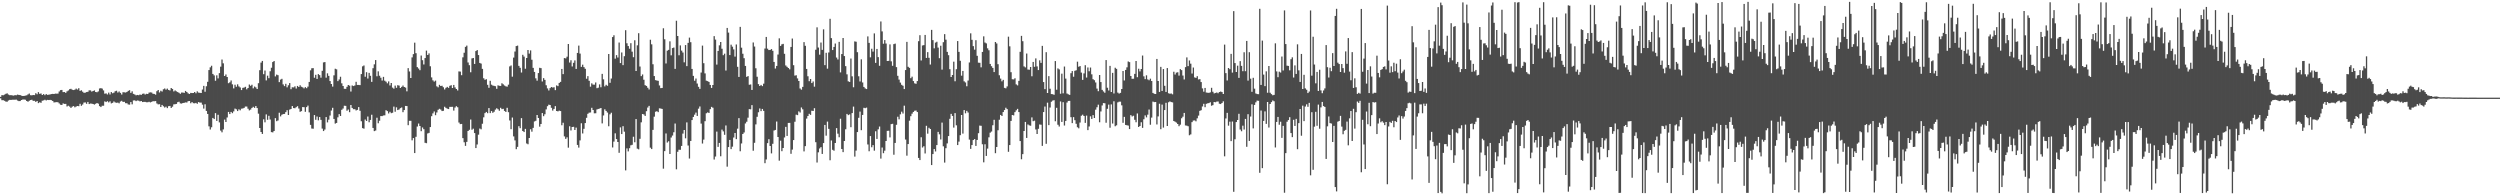 <svg xmlns="http://www.w3.org/2000/svg" width="1920" height="150"><path d="M0 74.416h1v1.125H0zM1 73.071h1v3.884H1zM2 73.169h1v3.759H2zM3 72.674h1v4.762H3zM4 72.022h1v6.017H4zM5 71.702h1v6.451H5zM6 72.628h1v4.557H6zM7 73.101h1v3.621H7zM8 73.064h1v3.672H8zM9 73.242h1v3.354H9zM10 73.416h1v3.185H10zM11 73.087h1v3.512H11zM12 73.163h1v3.354H12zM13 72.662h1v4.533H13zM14 72.923h1v4.758H14zM15 73.006h1v4.633H15zM16 73.477h1v3.305H16zM17 73.737h1v2.705H17zM18 73.686h1v2.725H18zM19 73.398h1v3.173H19zM20 73.235h1v4.323H20zM21 72.497h1v5.633H21zM22 71.860h1v5.529H22zM23 73.120h1v3.737H23zM24 73.234h1v3.339H24zM25 72.982h1v4.481H25zM26 73.086h1v4.353H26zM27 71.552h1v6.727H27zM28 72.419h1v5.173H28zM29 70.745h1v8.459H29zM30 72.029h1v6.526H30zM31 71.769h1v7.163H31zM32 72.974h1v4.364H32zM33 72.224h1v4.873H33zM34 73.132h1v3.487H34zM35 72.238h1v4.916H35zM36 72.867h1v3.809H36zM37 72.714h1v4.118H37zM38 72.505h1v4.183H38zM39 72.254h1v4.683H39zM40 72.110h1v5.467H40zM41 72.182h1v6.495H41zM42 71.895h1v6.648H42zM43 71.948h1v6.471H43zM44 71.869h1v6.651H44zM45 70.240h1v9.233H45zM46 69.240h1v11.172H46zM47 69.072h1v11.568H47zM48 70.749h1v8.664H48zM49 70.647h1v9.153H49zM50 71.319h1v8.441H50zM51 70.143h1v11.627H51zM52 69.467h1v11.726H52zM53 68.508h1v13.374H53zM54 68.221h1v14.663H54zM55 68.937h1v13.001H55zM56 69.147h1v12.313H56zM57 68.882h1v13.538H57zM58 68.059h1v13.752H58zM59 68.736h1v12.695H59zM60 67.729h1v13.839H60zM61 69.782h1v9.945H61zM62 69.324h1v11.944H62zM63 70.389h1v9.891H63zM64 71.259h1v7.561H64zM65 71.153h1v7.504H65zM66 70.692h1v9.032H66zM67 70.514h1v7.769H67zM68 69.376h1v10.544H68zM69 69.404h1v10.098H69zM70 70.343h1v9.288H70zM71 69.868h1v9.980H71zM72 69.438h1v10.883H72zM73 70.640h1v9.069H73zM74 70.874h1v8.239H74zM75 70.211h1v9.382H75zM76 67.924h1v13.579H76zM77 67.667h1v14.550H77zM78 68.046h1v13.151H78zM79 69.428h1v11.755H79zM80 71.951h1v5.919H80zM81 71.718h1v6.650H81zM82 72.566h1v5.140H82zM83 71.123h1v7.512H83zM84 72.545h1v5.291H84zM85 70.707h1v8.726H85zM86 71.634h1v7.372H86zM87 71.180h1v6.735H87zM88 70.024h1v8.647H88zM89 69.693h1v9.268H89zM90 71.074h1v7.716H90zM91 70.269h1v9.113H91zM92 71.297h1v6.697H92zM93 72.600h1v4.821H93zM94 70.785h1v7.494H94zM95 70.936h1v7.241H95zM96 71.076h1v8.167H96zM97 70.626h1v8.674H97zM98 69.787h1v10.436H98zM99 69.280h1v11.120H99zM100 71.336h1v7.064H100zM101 70.162h1v9.954H101zM102 72.075h1v5.105H102zM103 72.541h1v4.523H103zM104 73.213h1v4.440H104zM105 72.924h1v4.215H105zM106 73.088h1v4.201H106zM107 72.605h1v5.282H107zM108 72.856h1v4.719H108zM109 72.062h1v6.324H109zM110 71.807h1v6.424H110zM111 72.598h1v5.623H111zM112 72.017h1v6.505H112zM113 72.191h1v6.368H113zM114 71.141h1v7.057H114zM115 70.919h1v7.729H115zM116 71.092h1v7.155H116zM117 71.985h1v5.758H117zM118 72.148h1v5.627H118zM119 72.689h1v4.921H119zM120 70.062h1v9.404H120zM121 69.136h1v11.021H121zM122 70.988h1v9.038H122zM123 69.679h1v12.491H123zM124 70.312h1v10.256H124zM125 68.538h1v13.067H125zM126 67.934h1v14.642H126zM127 68.869h1v13.033H127zM128 68.068h1v14.960H128zM129 69.078h1v12.505H129zM130 69.489h1v11.881H130zM131 67.559h1v15.332H131zM132 68.287h1v13.617H132zM133 70.177h1v10.020H133zM134 69.403h1v10.613H134zM135 70.136h1v9.690H135zM136 70.714h1v7.796H136zM137 71.246h1v6.905H137zM138 72.032h1v7.391H138zM139 71.084h1v8.476H139zM140 71.066h1v8.038H140zM141 71.331h1v7.638H141zM142 69.849h1v8.794H142zM143 70.660h1v8.061H143zM144 71.678h1v6.067H144zM145 72.193h1v5.374H145zM146 71.341h1v7.946H146zM147 71.472h1v6.935H147zM148 71.436h1v7.800H148zM149 70.662h1v8.679H149zM150 71.634h1v7.388H150zM151 70.156h1v9.573H151zM152 71.104h1v7.284H152zM153 71.276h1v7.523H153zM154 71.419h1v7.384H154zM155 68.740h1v11.632H155zM156 65.962h1v17.455H156zM157 70.448h1v9.636H157zM158 66.231h1v18.991H158zM159 62.836h1v24.669H159zM160 53.827h1v43.207H160zM161 51.714h1v47.767H161zM162 50.463h1v47.255H162zM163 56.780h1v33.787H163zM164 57.885h1v33.580H164zM165 62.026h1v24.851H165zM166 57.861h1v35.007H166zM167 60.190h1v27.952H167zM168 56.153h1v37.851H168zM169 51.225h1v49.071H169zM170 45.739h1v55.887H170zM171 48.622h1v50.741H171zM172 58.358h1v33.488H172zM173 57.174h1v36.517H173zM174 59.142h1v31.052H174zM175 63.915h1v22.072H175zM176 63.244h1v24.382H176zM177 61.778h1v24.201H177zM178 64.752h1v22.168H178zM179 67.883h1v17.649H179zM180 65.058h1v18.341H180zM181 66.591h1v17.388H181zM182 64.752h1v20.565H182zM183 66.344h1v17.600H183zM184 67.172h1v17.548H184zM185 69.170h1v14.271H185zM186 67.506h1v15.790H186zM187 67.234h1v15.589H187zM188 66.654h1v15.172H188zM189 68.608h1v13.209H189zM190 67.568h1v15.954H190zM191 64.927h1v19.850H191zM192 65.908h1v18.266H192zM193 65.075h1v17.794H193zM194 67.841h1v14.185H194zM195 66.465h1v16.400H195zM196 67.111h1v14.362H196zM197 68.356h1v14.622H197zM198 63.892h1v23.413H198zM199 53.908h1v44.400H199zM200 48.085h1v53.309H200zM201 46.805h1v56.065H201zM202 56.974h1v34.695H202zM203 54.172h1v39.780H203zM204 61.759h1v26.076H204zM205 58.089h1v33.932H205zM206 60.033h1v28.893H206zM207 54.737h1v37.055H207zM208 52.043h1v49.416H208zM209 47.675h1v54.027H209zM210 46.843h1v53.789H210zM211 58.679h1v32.063H211zM212 57.306h1v35.797H212zM213 57.732h1v34.780H213zM214 63.097h1v23.464H214zM215 61.134h1v28.240H215zM216 60.503h1v27.617H216zM217 64.824h1v22.759H217zM218 66.158h1v21.340H218zM219 64.379h1v21.732H219zM220 67.063h1v17.549H220zM221 65.472h1v22.839H221zM222 63.812h1v20.365H222zM223 68.517h1v15.214H223zM224 67.016h1v14.425H224zM225 67.116h1v15.897H225zM226 66.326h1v16.810H226zM227 68.006h1v14.339H227zM228 66.020h1v15.532H228zM229 66.811h1v16.541H229zM230 65.490h1v20.369H230zM231 66.605h1v18.738H231zM232 67.073h1v15.172H232zM233 67.871h1v14.450H233zM234 66.936h1v18.941H234zM235 67.728h1v14.532H235zM236 66.512h1v14.594H236zM237 62.946h1v23.365H237zM238 54.003h1v41.881H238zM239 52.435h1v46.265H239zM240 52.349h1v46.527H240zM241 59.675h1v28.710H241zM242 57.470h1v34.528H242zM243 60.617h1v28.893H243zM244 56.924h1v35.515H244zM245 57.693h1v32.221H245zM246 59.642h1v32.402H246zM247 54.386h1v44.375H247zM248 47.922h1v52.730H248zM249 47.643h1v51.840H249zM250 59.637h1v30.246H250zM251 56.318h1v37.687H251zM252 58.271h1v33.645H252zM253 62.248h1v26.462H253zM254 64.490h1v20.391H254zM255 66.515h1v16.269H255zM256 57.880h1v33.438H256zM257 52.767h1v42.152H257zM258 53.226h1v41.181H258zM259 62.296h1v27.807H259zM260 61.045h1v26.629H260zM261 58.946h1v30.161H261zM262 63.974h1v20.375H262zM263 66.031h1v17.301H263zM264 68.179h1v13.029H264zM265 68.266h1v13.057H265zM266 66.653h1v18.386H266zM267 65.291h1v18.854H267zM268 65.805h1v20.379H268zM269 70.320h1v10.327H269zM270 65.641h1v17.231H270zM271 66.078h1v17.783H271zM272 65.616h1v18.244H272zM273 62.832h1v21.980H273zM274 65.238h1v19.133H274zM275 65.237h1v17.015H275zM276 65.357h1v19.713H276zM277 56.870h1v36.276H277zM278 50.930h1v47.456H278zM279 50.268h1v48.525H279zM280 58.956h1v32.868H280zM281 55.450h1v37.473H281zM282 60.295h1v29.204H282zM283 55.960h1v37.958H283zM284 58.232h1v33.854H284zM285 62.886h1v25.212H285zM286 52.358h1v45.896H286zM287 49.412h1v51.297H287zM288 46.141h1v54.104H288zM289 58.576h1v31.863H289zM290 54.770h1v39.882H290zM291 58.185h1v34.560H291zM292 59.706h1v29.444H292zM293 61.824h1v27.384H293zM294 59.042h1v29.632H294zM295 61.971h1v26.592H295zM296 62.707h1v21.904H296zM297 64.006h1v21.364H297zM298 62.527h1v24.628H298zM299 65.653h1v20.195H299zM300 63.732h1v23.230H300zM301 67.267h1v19.297H301zM302 68.110h1v13.743H302zM303 65.739h1v20.072H303zM304 67.449h1v14.963H304zM305 65.409h1v19.127H305zM306 65.757h1v18.320H306zM307 67.570h1v15.502H307zM308 66.738h1v15.788H308zM309 65.707h1v20.448H309zM310 66.813h1v17.710H310zM311 67.263h1v14.096H311zM312 70.163h1v11.274H312zM313 52.330h1v43.803H313zM314 54.901h1v37.881H314zM315 59.924h1v32.844H315zM316 44.089h1v63.665H316zM317 41.596h1v64.426H317zM318 32.782h1v84.785H318zM319 40.858h1v64.186H319zM320 51.576h1v45.624H320zM321 52.610h1v42.281H321zM322 53.903h1v42.880H322zM323 42.627h1v58.119H323zM324 46.246h1v51.670H324zM325 49.531h1v49.678H325zM326 44.598h1v65.070H326zM327 38.837h1v71.125H327zM328 42.263h1v60.237H328zM329 41.016h1v61.023H329zM330 50.898h1v46.697H330zM331 59.467h1v29.786H331zM332 61.690h1v25.402H332zM333 62.652h1v22.951H333zM334 61.927h1v26.535H334zM335 66.326h1v20.027H335zM336 67.046h1v17.280H336zM337 65.136h1v18.410H337zM338 66.026h1v18.092H338zM339 65.834h1v19.472H339zM340 67.031h1v18.044H340zM341 68.688h1v13.292H341zM342 67.456h1v15.411H342zM343 66.728h1v16.730H343zM344 67.459h1v16.289H344zM345 65.895h1v16.201H345zM346 65.418h1v16.658H346zM347 67.587h1v14.423H347zM348 65.224h1v19.726H348zM349 67.119h1v15.477H349zM350 68.348h1v13.233H350zM351 69.472h1v12.890H351zM352 54.827h1v39.298H352zM353 54.998h1v40.332H353zM354 57.771h1v37.421H354zM355 44.047h1v62.033H355zM356 40.480h1v68.768H356zM357 36.010h1v75.993H357zM358 35.010h1v73.945H358zM359 47.950h1v52.670H359zM360 50.058h1v49.636H360zM361 55.508h1v36.285H361zM362 44.848h1v54.769H362zM363 44.535h1v54.285H363zM364 49.119h1v53.062H364zM365 39.203h1v74.524H365zM366 38.456h1v72.490H366zM367 42.271h1v61.144H367zM368 48.339h1v50.397H368zM369 48.854h1v50.449H369zM370 52.876h1v42.147H370zM371 60.105h1v30.012H371zM372 61.279h1v25.588H372zM373 60.816h1v25.143H373zM374 65.121h1v21.830H374zM375 67.408h1v15.610H375zM376 62.037h1v24.846H376zM377 65.033h1v20.271H377zM378 65.704h1v20.927H378zM379 65.930h1v19.896H379zM380 66.195h1v18.002H380zM381 68.196h1v14.928H381zM382 65.530h1v18.409H382zM383 65.889h1v19.159H383zM384 65.979h1v16.826H384zM385 63.954h1v19.864H385zM386 64.749h1v18.785H386zM387 65.712h1v19.510H387zM388 66.285h1v19.691H388zM389 66.539h1v16.269H389zM390 65.022h1v21.162H390zM391 51.013h1v41.528H391zM392 50.289h1v48.915H392zM393 58.882h1v31.380H393zM394 44.258h1v60.509H394zM395 39.576h1v68.249H395zM396 35.397h1v79.168H396zM397 35.015h1v77.760H397zM398 50.582h1v46.359H398zM399 52.096h1v46.339H399zM400 55.719h1v35.001H400zM401 42.065h1v58.543H401zM402 43.494h1v57.958H402zM403 52.775h1v46.196H403zM404 44.559h1v65.611H404zM405 38.413h1v72.367H405zM406 41.171h1v64.799H406zM407 38.727h1v60.530H407zM408 45.853h1v55.261H408zM409 52.108h1v46.106H409zM410 55.250h1v38.029H410zM411 60.141h1v32.619H411zM412 61.937h1v26.406H412zM413 56.108h1v34.497H413zM414 52.071h1v45.233H414zM415 52.344h1v42.906H415zM416 62.543h1v24.277H416zM417 59.981h1v29.251H417zM418 61.333h1v26.426H418zM419 65.486h1v18.552H419zM420 67.886h1v13.686H420zM421 69.500h1v10.893H421zM422 67.701h1v12.932H422zM423 66.813h1v15.959H423zM424 67.199h1v17.727H424zM425 67.034h1v16.606H425zM426 69.217h1v12.287H426zM427 65.610h1v19.614H427zM428 66.158h1v19.399H428zM429 63.708h1v21.273H429zM430 62.894h1v22.414H430zM431 52.958h1v43.263H431zM432 56.922h1v37.348H432zM433 44.606h1v60.147H433zM434 44.840h1v61.800H434zM435 43.523h1v61.925H435zM436 33.782h1v79.651H436zM437 48.005h1v48.951H437zM438 46.292h1v53.922H438zM439 51.058h1v46.503H439zM440 48.250h1v49.156H440zM441 46.408h1v53.455H441zM442 52.943h1v45.063H442zM443 40.657h1v70.635H443zM444 35.012h1v78.349H444zM445 41.179h1v66.656H445zM446 51.367h1v43.280H446zM447 49.675h1v52.827H447zM448 51.564h1v47.373H448zM449 52.840h1v41.686H449zM450 60.488h1v29.975H450zM451 58.468h1v28.906H451zM452 62.066h1v24.476H452zM453 66.564h1v19.784H453zM454 63.999h1v18.802H454zM455 64.970h1v19.488H455zM456 65.043h1v21.982H456zM457 63.337h1v23.666H457zM458 67.721h1v16.323H458zM459 67.306h1v16.375H459zM460 64.826h1v18.571H460zM461 67.033h1v15.903H461zM462 56.743h1v38.010H462zM463 60.940h1v27.751H463zM464 66.336h1v17.645H464zM465 65.135h1v20.040H465zM466 65.893h1v20.551H466zM467 41.461h1v55.514H467zM468 63.570h1v24.234H468zM469 60.312h1v26.270H469zM470 28.465h1v84.798H470zM471 27.090h1v81.656H471zM472 45.032h1v57.390H472zM473 42.338h1v64.463H473zM474 44.195h1v64.876H474zM475 32.644h1v84.728H475zM476 48.454h1v49.402H476zM477 40.315h1v62.656H477zM478 50.030h1v46.898H478zM479 43.137h1v57.985H479zM480 23.170h1v107.684H480zM481 33.234h1v80.715H481zM482 35.369h1v80.902H482zM483 37.418h1v76.388H483zM484 33.157h1v78.471H484zM485 39.656h1v71.571H485zM486 43.922h1v61.069H486zM487 30.913h1v78.371H487zM488 54.540h1v36.891H488zM489 34.820h1v79.375H489zM490 25.479h1v89.218H490zM491 51.100h1v55.484H491zM492 58.445h1v35.514H492zM493 57.184h1v30.358H493zM494 61.231h1v26.700H494zM495 65.410h1v23.610H495zM496 66.004h1v19.389H496zM497 67.379h1v15.231H497zM498 68.691h1v12.636H498zM499 30.520h1v82.891H499zM500 34.041h1v80.464H500zM501 49.369h1v50.369H501zM502 58.394h1v31.196H502zM503 61.534h1v24.303H503zM504 61.871h1v23.543H504zM505 62.034h1v24.100H505zM506 65.660h1v17.562H506zM507 67.711h1v15.637H507zM508 67.544h1v16.119H508zM509 21.732h1v107.820H509zM510 30.132h1v85.950H510zM511 48.747h1v53.772H511zM512 38.910h1v70.570H512zM513 38.286h1v70.218H513zM514 31.756h1v86.539H514zM515 42.508h1v63.100H515zM516 36.924h1v67.186H516zM517 36.515h1v65.059H517zM518 52.897h1v41.983H518zM519 15.902h1v114.142H519zM520 27.646h1v88.925H520zM521 42.428h1v72.548H521zM522 34.859h1v80.196H522zM523 38.859h1v73.240H523zM524 40.348h1v62.283H524zM525 47.891h1v51.969H525zM526 34.611h1v71.637H526zM527 50.803h1v43.204H527zM528 32.915h1v78.849H528zM529 28.862h1v92.880H529zM530 32.432h1v75.830H530zM531 52.925h1v39.278H531zM532 58.277h1v31.546H532zM533 62.016h1v26.051H533zM534 60.335h1v26.120H534zM535 64.148h1v24.903H535zM536 66.660h1v16.808H536zM537 68.256h1v13.528H537zM538 55.717h1v39.188H538zM539 35.030h1v75.186H539zM540 48.559h1v58.643H540zM541 56.357h1v36.716H541zM542 61.936h1v25.060H542zM543 62.313h1v23.995H543zM544 62.914h1v23.809H544zM545 65.216h1v18.603H545zM546 67.550h1v14.533H546zM547 65.292h1v17.473H547zM548 27.757h1v94.779H548zM549 30.391h1v89.810H549zM550 49.629h1v51.464H550zM551 39.138h1v73.643H551zM552 34.839h1v74.935H552zM553 32.278h1v87.751H553zM554 37.445h1v62.066H554zM555 42.390h1v58.548H555zM556 41.223h1v62.292H556zM557 54.189h1v42.145H557zM558 21.435h1v106.578H558zM559 25.043h1v87.915H559zM560 42.310h1v65.180H560zM561 34.281h1v80.277H561zM562 35.834h1v76.802H562zM563 37.927h1v67.718H563zM564 43.473h1v58.689H564zM565 34.142h1v72.693H565zM566 51.319h1v47.513H566zM567 59.097h1v31.619H567zM568 20.642h1v95.542H568zM569 36.585h1v73.613H569zM570 41.282h1v61.636H570zM571 44.697h1v57.050H571zM572 50.642h1v44.201H572zM573 59.059h1v34.430H573zM574 58.412h1v31.967H574zM575 65.067h1v18.770H575zM576 64.884h1v19.081H576zM577 69.047h1v11.705H577zM578 32.605h1v83.171H578zM579 35.742h1v73.923H579zM580 52.452h1v43.078H580zM581 58.947h1v30.756H581zM582 64.614h1v21.618H582zM583 66.052h1v17.256H583zM584 65.230h1v20.138H584zM585 66.147h1v17.513H585zM586 64.238h1v20.914H586zM587 37.251h1v88.072H587zM588 28.361h1v94.096H588zM589 37.382h1v72.522H589zM590 38.442h1v68.438H590zM591 38.328h1v73.775H591zM592 37.671h1v80.137H592zM593 39.010h1v71.445H593zM594 47.557h1v52.696H594zM595 52.616h1v47.168H595zM596 50.618h1v42.721H596zM597 41.905h1v63.298H597zM598 29.455h1v93.948H598zM599 35.280h1v72.729H599zM600 34.026h1v82.086H600zM601 33.676h1v79.967H601zM602 41.299h1v64.251H602zM603 50.282h1v47.170H603zM604 51.289h1v53.090H604zM605 52.207h1v42.201H605zM606 53.255h1v41.127H606zM607 36.027h1v82.109H607zM608 29.619h1v85.274H608zM609 50.091h1v57.498H609zM610 58.045h1v35.472H610zM611 57.797h1v30.285H611zM612 60.220h1v28.220H612zM613 62.211h1v23.337H613zM614 67.916h1v18.490H614zM615 68.855h1v13.657H615zM616 66.730h1v17.243H616zM617 32.360h1v83.904H617zM618 35.158h1v77.053H618zM619 52.916h1v38.176H619zM620 58.581h1v30.495H620zM621 62.348h1v25.067H621zM622 60.686h1v27.518H622zM623 63.780h1v21.251H623zM624 62.556h1v22.671H624zM625 66.539h1v16.571H625zM626 38.193h1v71.008H626zM627 21.007h1v103.819H627zM628 36.497h1v80.496H628zM629 42.009h1v72.027H629zM630 32.664h1v80.327H630zM631 38.290h1v79.951H631zM632 22.526h1v87.363H632zM633 50.009h1v45.937H633zM634 40.532h1v63.664H634zM635 52.745h1v40.633H635zM636 40.291h1v58.689H636zM637 14.462h1v108.600H637zM638 29.299h1v78.599H638zM639 38.475h1v76.549H639zM640 36.045h1v79.730H640zM641 33.436h1v76.398H641zM642 44.161h1v54.256H642zM643 45.671h1v56.963H643zM644 32.137h1v73.264H644zM645 55.591h1v35.620H645zM646 41.543h1v72.890H646zM647 29.198h1v87.636H647zM648 43.067h1v65.240H648zM649 50.789h1v48.486H649zM650 57.086h1v30.404H650zM651 62.453h1v25.965H651zM652 62.916h1v24.967H652zM653 44.942h1v52.746H653zM654 58.610h1v28.217H654zM655 67.022h1v14.841H655zM656 31.805h1v88.457H656zM657 32.040h1v83.641H657zM658 40.100h1v61.347H658zM659 58.590h1v31.873H659zM660 62.587h1v23.127H660zM661 45.590h1v54.388H661zM662 63.346h1v24.903H662zM663 66.740h1v16.053H663zM664 67.882h1v15.204H664zM665 68.409h1v14.244H665zM666 27.937h1v82.992H666zM667 32.931h1v83.236H667zM668 44.008h1v60.487H668zM669 37.451h1v75.651H669zM670 39.641h1v71.830H670zM671 25.655h1v90.042H671zM672 48.278h1v52.532H672zM673 37.573h1v69.140H673zM674 43.891h1v55.454H674zM675 50.520h1v46.649H675zM676 16.472h1v105.357H676zM677 24.119h1v89.182H677zM678 33.606h1v84.035H678zM679 30.763h1v84.930H679zM680 33.447h1v74.832H680zM681 46.842h1v53.676H681zM682 46.733h1v53.688H682zM683 34.080h1v71.422H683zM684 47.088h1v48.223H684zM685 50.544h1v44.538H685zM686 33.889h1v84.928H686zM687 33.466h1v76.302H687zM688 51.564h1v44.307H688zM689 58.225h1v31.424H689zM690 61.147h1v30.508H690zM691 63.438h1v24.344H691zM692 65.108h1v20.657H692zM693 65.863h1v21.336H693zM694 68.406h1v12.756H694zM695 53.836h1v53.325H695zM696 32.140h1v87.415H696zM697 51.323h1v59.295H697zM698 52.114h1v40.541H698zM699 60.063h1v29.164H699zM700 58.882h1v28.413H700zM701 62.240h1v23.730H701zM702 63.996h1v21.069H702zM703 64.374h1v20.492H703zM704 62.241h1v23.802H704zM705 31.630h1v89.648H705zM706 27.022h1v95.930H706zM707 46.431h1v58.999H707zM708 34.912h1v78.370H708zM709 34.649h1v77.683H709zM710 26.853h1v91.023H710zM711 44.479h1v52.148H711zM712 40.054h1v62.601H712zM713 44.405h1v53.720H713zM714 49.550h1v49.526H714zM715 22.956h1v103.810H715zM716 30.797h1v87.531H716zM717 37.124h1v77.378H717zM718 32.738h1v83.602H718zM719 32.053h1v79.335H719zM720 36.560h1v64.696H720zM721 44.714h1v58.474H721zM722 35.102h1v72.019H722zM723 53.448h1v40.685H723zM724 32.427h1v79.964H724zM725 26.202h1v98.682H725zM726 30.464h1v83.359H726zM727 39.826h1v70.309H727zM728 42.406h1v62.116H728zM729 53.156h1v38.070H729zM730 59.156h1v28.312H730zM731 57.585h1v31.427H731zM732 47.374h1v50.642H732zM733 62.425h1v24.480H733zM734 53.138h1v43.103H734zM735 31.525h1v79.901H735zM736 39.811h1v68.939H736zM737 46.706h1v57.134H737zM738 58.128h1v30.180H738zM739 54.501h1v48.112H739zM740 62.459h1v22.077H740zM741 63.325h1v23.728H741zM742 66.268h1v18.875H742zM743 61.828h1v24.617H743zM744 47.949h1v59.273H744zM745 25.593h1v88.724H745zM746 30.576h1v80.830H746zM747 35.441h1v72.121H747zM748 38.162h1v68.645H748zM749 30.869h1v81.218H749zM750 42.838h1v64.612H750zM751 48.137h1v54.150H751zM752 48.239h1v48.244H752zM753 51.711h1v44.882H753zM754 39.876h1v70.913H754zM755 27.898h1v96.767H755zM756 32.665h1v78.135H756zM757 33.349h1v86.409H757zM758 37.122h1v77.018H758zM759 38.629h1v66.827H759zM760 49.077h1v52.802H760zM761 50.855h1v50.163H761zM762 52.149h1v44.036H762zM763 55.359h1v36.652H763zM764 32.267h1v85.406H764zM765 33.388h1v79.493H765zM766 49.294h1v50.755H766zM767 57.784h1v34.188H767zM768 60.362h1v27.893H768zM769 62.471h1v26.599H769zM770 61.317h1v24.765H770zM771 67.474h1v17.032H771zM772 67.846h1v14.877H772zM773 66.341h1v17.465H773zM774 28.148h1v88.449H774zM775 35.574h1v75.814H775zM776 55.467h1v37.402H776zM777 60.891h1v27.416H777zM778 60.977h1v27.661H778zM779 60.087h1v26.039H779zM780 64.800h1v19.956H780zM781 65.573h1v18.056H781zM782 62.124h1v23.964H782zM783 39.772h1v68.587H783zM784 27.563h1v94.747H784zM785 31.630h1v86.768H785zM786 50.969h1v49.657H786zM787 51.785h1v41.861H787zM788 41.130h1v64.787H788zM789 53.378h1v42.199H789zM790 53.575h1v42.742H790zM791 51.481h1v45.067H791zM792 58.588h1v31.571H792zM793 47.586h1v45.482H793zM794 51.307h1v41.354H794zM795 44.871h1v54.535H795zM796 50.970h1v51.959H796zM797 53.828h1v45.095H797zM798 46.316h1v49.290H798zM799 48.261h1v47.537H799zM800 35.244h1v76.772H800zM801 63.015h1v23.028H801zM802 68.436h1v13.397H802zM803 40.081h1v70.362H803zM804 71.426h1v7.399H804zM805 58.475h1v37.640H805zM806 68.124h1v14.471H806zM807 72.233h1v5.875H807zM808 72.362h1v4.909H808zM809 72.817h1v4.141H809zM810 46.875h1v46.282H810zM811 68.903h1v13.875H811zM812 52.539h1v43.274H812zM813 53.278h1v43.879H813zM814 71.977h1v5.968H814zM815 56.595h1v37.065H815zM816 71.674h1v6.802H816zM817 51.095h1v45.333H817zM818 60.348h1v32.529H818zM819 71.819h1v6.936H819zM820 72.442h1v5.051H820zM821 72.860h1v4.611H821zM822 56.225h1v33.783H822zM823 54.588h1v39.954H823zM824 58.917h1v31.020H824zM825 54.379h1v37.929H825zM826 53.966h1v41.098H826zM827 47.348h1v50.372H827zM828 51.247h1v47.334H828zM829 50.761h1v43.337H829zM830 55.766h1v33.121H830zM831 61.353h1v26.690H831zM832 56.355h1v32.745H832zM833 50.048h1v44.336H833zM834 59.539h1v29.255H834zM835 51.821h1v48.124H835zM836 54.754h1v42.383H836zM837 51.859h1v37.486H837zM838 57.064h1v34.282H838zM839 60.817h1v27.629H839zM840 61.611h1v28.991H840zM841 63.309h1v20.935H841zM842 68.043h1v14.313H842zM843 70.022h1v10.380H843zM844 57.581h1v36.296H844zM845 63.005h1v22.592H845zM846 69.018h1v11.963H846zM847 70.253h1v8.895H847zM848 71.232h1v8.077H848zM849 46.115h1v48.139H849zM850 67.402h1v16.174H850zM851 69.472h1v10.847H851zM852 50.604h1v47.501H852zM853 70.658h1v9.518H853zM854 55.937h1v38.920H854zM855 71.783h1v5.994H855zM856 52.013h1v44.960H856zM857 52.882h1v43.363H857zM858 71.094h1v7.538H858zM859 71.863h1v6.238H859zM860 71.341h1v6.761H860zM861 68.367h1v12.512H861zM862 54.544h1v39.778H862zM863 61.796h1v27.940H863zM864 53.709h1v42.219H864zM865 51.706h1v44.509H865zM866 47.210h1v49.273H866zM867 47.728h1v51.413H867zM868 58.343h1v30.081H868zM869 60.519h1v28.928H869zM870 60.472h1v28.397H870zM871 56.705h1v35.288H871zM872 46.857h1v47.039H872zM873 59.298h1v27.867H873zM874 52.771h1v44.745H874zM875 54.810h1v41.973H875zM876 53.005h1v40.887H876zM877 42.652h1v55.575H877zM878 58.602h1v32.983H878zM879 60.787h1v27.845H879zM880 57.867h1v32.279H880zM881 60.969h1v27.076H881zM882 61.649h1v22.485H882zM883 60.397h1v35.375H883zM884 62.188h1v28.150H884zM885 71.376h1v6.678H885zM886 72.037h1v6.389H886zM887 72.205h1v6.153H887zM888 45.243h1v50.369H888zM889 62.210h1v27.192H889zM890 70.604h1v9.080H890zM891 51.359h1v47.853H891zM892 69.834h1v10.512H892zM893 53.022h1v44.995H893zM894 65.874h1v18.638H894zM895 70.608h1v8.323H895zM896 52.278h1v44.500H896zM897 71.608h1v6.949H897zM898 71.970h1v5.896H898zM899 71.774h1v6.611H899zM900 72.453h1v6.170H900zM901 55.115h1v37.806H901zM902 57.252h1v36.235H902zM903 55.748h1v38.426H903zM904 55.480h1v39.747H904zM905 58.064h1v38.855H905zM906 53.109h1v42.627H906zM907 53.869h1v36.970H907zM908 58.002h1v31.598H908zM909 61.037h1v25.718H909zM910 51.546h1v44.824H910zM911 44.072h1v52.438H911zM912 50.804h1v46.163H912zM913 46.430h1v57.460H913zM914 48.903h1v54.316H914zM915 56.460h1v37.333H915zM916 51.871h1v40.684H916zM917 59.466h1v32.983H917zM918 59.805h1v33.381H918zM919 58.521h1v32.336H919zM920 61.007h1v27.768H920zM921 60.761h1v24.388H921zM922 63.030h1v21.587H922zM923 67.881h1v13.898H923zM924 70.392h1v9.324H924zM925 67.522h1v14.809H925zM926 71.086h1v8.657H926zM927 71.240h1v8.134H927zM928 71.305h1v7.833H928zM929 70.907h1v7.630H929zM930 67.434h1v13.770H930zM931 70.461h1v10.278H931zM932 71.753h1v6.559H932zM933 71.392h1v7.154H933zM934 71.010h1v7.045H934zM935 71.645h1v6.292H935zM936 70.636h1v9.045H936zM937 70.280h1v9.661H937zM938 70.695h1v8.401H938zM939 72.185h1v5.645H939zM940 34.267h1v85.805H940zM941 56.153h1v34.812H941zM942 61.793h1v24.889H942zM943 52.202h1v44.334H943zM944 53.132h1v40.303H944zM945 41.354h1v67.016H945zM946 55.774h1v37.547H946zM947 8.545h1v138.769H947zM948 48.453h1v58.499H948zM949 55.273h1v38.452H949zM950 50.438h1v41.737H950zM951 59.813h1v27.587H951zM952 46.970h1v52.529H952zM953 50.600h1v50.212H953zM954 54.693h1v41.810H954zM955 40.165h1v59.334H955zM956 54.674h1v36.685H956zM957 31.431h1v81.310H957zM958 61.911h1v25.816H958zM959 40.108h1v68.148H959zM960 60.427h1v29.068H960zM961 70.495h1v9.610H961zM962 59.765h1v38.842H962zM963 68.111h1v12.488H963zM964 71.765h1v6.836H964zM965 72.257h1v5.023H965zM966 72.370h1v5.035H966zM967 6.777h1v125.959H967zM968 65.206h1v19.672H968zM969 31.198h1v97.912H969zM970 57.273h1v35.580H970zM971 66.165h1v19.397H971zM972 54.782h1v40.344H972zM973 71.225h1v7.126H973zM974 50.672h1v47.290H974zM975 71.206h1v8.655H975zM976 72.272h1v6.174H976zM977 73.143h1v4.027H977zM978 72.864h1v4.900H978zM979 33.293h1v79.936H979zM980 54.840h1v38.829H980zM981 59.294h1v30.514H981zM982 55.053h1v40.719H982zM983 55.718h1v37.760H983zM984 43.433h1v62.473H984zM985 54.133h1v42.541H985zM986 7.983h1v140.040H986zM987 33.825h1v83.773H987zM988 50.451h1v43.025H988zM989 50.621h1v41.596H989zM990 54.010h1v35.997H990zM991 45.454h1v56.725H991zM992 44.014h1v61.297H992zM993 59.536h1v32.452H993zM994 50.248h1v46.469H994zM995 56.756h1v34.538H995zM996 34.025h1v80.575H996zM997 54.026h1v40.533H997zM998 62.905h1v20.803H998zM999 41.396h1v62.822H999zM1000 68.370h1v12.797H1000zM1001 57.450h1v35.567H1001zM1002 67.896h1v13.924H1002zM1003 68.907h1v11.244H1003zM1004 71.490h1v10.540H1004zM1005 70.314h1v8.690H1005zM1006 8.012h1v126.666H1006zM1007 58.097h1v28.064H1007zM1008 28.204h1v102.204H1008zM1009 49.586h1v47.708H1009zM1010 63.974h1v21.868H1010zM1011 55.245h1v41.375H1011zM1012 69.857h1v10.486H1012zM1013 53.540h1v45.340H1013zM1014 69.429h1v13.043H1014zM1015 71.565h1v6.699H1015zM1016 69.476h1v11.979H1016zM1017 67.893h1v14.240H1017zM1018 34.630h1v87.450H1018zM1019 51.599h1v45.431H1019zM1020 59.569h1v29.865H1020zM1021 52.021h1v42.540H1021zM1022 54.706h1v40.175H1022zM1023 40.810h1v68.266H1023zM1024 50.680h1v46.010H1024zM1025 12.233h1v131.440H1025zM1026 6.756h1v140.260H1026zM1027 48.152h1v45.276H1027zM1028 49.220h1v43.667H1028zM1029 55.278h1v33.730H1029zM1030 49.140h1v48.078H1030zM1031 52.335h1v50.803H1031zM1032 55.819h1v44.646H1032zM1033 39.486h1v60.268H1033zM1034 48.996h1v44.408H1034zM1035 29.217h1v82.404H1035zM1036 55.015h1v35.878H1036zM1037 61.631h1v23.619H1037zM1038 40.031h1v68.278H1038zM1039 67.544h1v15.993H1039zM1040 60.144h1v38.638H1040zM1041 67.039h1v19.121H1041zM1042 72.096h1v5.870H1042zM1043 71.280h1v7.702H1043zM1044 71.898h1v5.509H1044zM1045 6.877h1v125.442H1045zM1046 55.111h1v36.921H1046zM1047 44.989h1v65.986H1047zM1048 33.066h1v96.756H1048zM1049 64.207h1v21.440H1049zM1050 53.774h1v41.642H1050zM1051 71.479h1v7.483H1051zM1052 50.930h1v45.969H1052zM1053 58.759h1v29.655H1053zM1054 71.903h1v6.500H1054zM1055 71.227h1v7.505H1055zM1056 71.261h1v7.245H1056zM1057 42.768h1v60.183H1057zM1058 56.033h1v38.817H1058zM1059 59.398h1v31.499H1059zM1060 53.725h1v40.154H1060zM1061 53.094h1v39.979H1061zM1062 51.410h1v42.783H1062zM1063 50.964h1v45.153H1063zM1064 53.284h1v40.390H1064zM1065 4.326h1v137.195H1065zM1066 46.495h1v50.656H1066zM1067 55.794h1v37.781H1067zM1068 50.930h1v43.466H1068zM1069 55.390h1v37.379H1069zM1070 48.189h1v49.531H1070zM1071 54.677h1v38.230H1071zM1072 48.916h1v44.832H1072zM1073 55.752h1v34.483H1073zM1074 60.265h1v28.399H1074zM1075 45.523h1v61.898H1075zM1076 56.204h1v32.968H1076zM1077 54.870h1v36.204H1077zM1078 53.508h1v35.973H1078zM1079 62.079h1v23.124H1079zM1080 63.114h1v19.937H1080zM1081 71.120h1v8.210H1081zM1082 70.354h1v8.530H1082zM1083 70.534h1v8.886H1083zM1084 20.098h1v117.720H1084zM1085 32.515h1v71.459H1085zM1086 71.524h1v7.312H1086zM1087 36.322h1v78.036H1087zM1088 60.632h1v28.918H1088zM1089 63.796h1v23.208H1089zM1090 69.888h1v10.310H1090zM1091 69.700h1v10.501H1091zM1092 62.955h1v24.055H1092zM1093 70.563h1v9.052H1093zM1094 67.944h1v13.422H1094zM1095 71.298h1v8.302H1095zM1096 43.720h1v76.379H1096zM1097 22.927h1v117.526H1097zM1098 36.934h1v70.860H1098zM1099 51.196h1v50.101H1099zM1100 37.222h1v71.752H1100zM1101 31.731h1v80.541H1101zM1102 18.961h1v103.302H1102zM1103 41.019h1v70.749H1103zM1104 5.474h1v142.811H1104zM1105 35.056h1v74.683H1105zM1106 2.014h1v145.349H1106zM1107 3.995h1v144.508H1107zM1108 37.517h1v79.863H1108zM1109 42.117h1v68.580H1109zM1110 39.514h1v71.138H1110zM1111 27.419h1v85.034H1111zM1112 47.778h1v55.568H1112zM1113 44.365h1v59.315H1113zM1114 17.838h1v97.471H1114zM1115 46.334h1v52.936H1115zM1116 20.567h1v104.496H1116zM1117 20.023h1v99.277H1117zM1118 48.975h1v52.733H1118zM1119 47.582h1v54.812H1119zM1120 51.588h1v46.908H1120zM1121 55.382h1v43.274H1121zM1122 53.040h1v43.153H1122zM1123 1.831h1v113.189H1123zM1124 17.422h1v123.386H1124zM1125 53.003h1v42.700H1125zM1126 3.554h1v144.834H1126zM1127 17.920h1v123.679H1127zM1128 37.951h1v68.211H1128zM1129 46.349h1v48.823H1129zM1130 55.161h1v39.680H1130zM1131 49.052h1v50.271H1131zM1132 54.834h1v40.495H1132zM1133 53.723h1v39.781H1133zM1134 57.967h1v32.486H1134zM1135 57.515h1v32.984H1135zM1136 20.795h1v114.603H1136zM1137 30.576h1v86.569H1137zM1138 46.026h1v60.542H1138zM1139 33.369h1v74.334H1139zM1140 33.211h1v85.978H1140zM1141 34.784h1v96.461H1141zM1142 36.517h1v75.888H1142zM1143 9.584h1v138.717H1143zM1144 41.959h1v67.815H1144zM1145 4.227h1v132.531H1145zM1146 1.898h1v145.351H1146zM1147 17.510h1v111.545H1147zM1148 34.066h1v82.878H1148zM1149 23.063h1v100.762H1149zM1150 36.929h1v83.186H1150zM1151 36.659h1v73.261H1151zM1152 43.396h1v63.400H1152zM1153 7.500h1v104.562H1153zM1154 42.320h1v62.328H1154zM1155 25.048h1v101.326H1155zM1156 26.007h1v95.096H1156zM1157 45.157h1v63.430H1157zM1158 48.930h1v52.779H1158zM1159 49.130h1v50.155H1159zM1160 48.887h1v50.096H1160zM1161 54.892h1v39.779H1161zM1162 55.625h1v37.031H1162zM1163 1.687h1v138.544H1163zM1164 51.094h1v44.988H1164zM1165 1.940h1v146.353H1165zM1166 1.660h1v143.571H1166zM1167 37.015h1v75.071H1167zM1168 52.125h1v51.236H1168zM1169 50.596h1v46.962H1169zM1170 47.465h1v66.384H1170zM1171 48.008h1v48.378H1171zM1172 55.402h1v37.424H1172zM1173 56.506h1v35.656H1173zM1174 57.101h1v36.328H1174zM1175 21.398h1v100.143H1175zM1176 33.438h1v83.752H1176zM1177 49.170h1v51.443H1177zM1178 34.441h1v75.030H1178zM1179 26.997h1v80.591H1179zM1180 18.671h1v94.579H1180zM1181 37.272h1v67.590H1181zM1182 5.991h1v135.520H1182zM1183 27.242h1v85.643H1183zM1184 44.879h1v59.590H1184zM1185 1.709h1v146.033H1185zM1186 18.992h1v110.192H1186zM1187 40.082h1v76.320H1187zM1188 38.211h1v74.745H1188zM1189 37.104h1v74.781H1189zM1190 40.245h1v66.540H1190zM1191 44.199h1v61.357H1191zM1192 13.347h1v100.358H1192zM1193 51.689h1v49.746H1193zM1194 43.342h1v66.051H1194zM1195 13.243h1v107.692H1195zM1196 34.569h1v77.440H1196zM1197 36.210h1v71.636H1197zM1198 41.495h1v66.622H1198zM1199 46.670h1v58.184H1199zM1200 49.754h1v48.615H1200zM1201 51.429h1v45.664H1201zM1202 10.317h1v124.090H1202zM1203 56.544h1v38.769H1203zM1204 4.079h1v143.115H1204zM1205 4.425h1v138.823H1205zM1206 33.495h1v79.949H1206zM1207 51.197h1v57.912H1207zM1208 50.529h1v42.025H1208zM1209 35.512h1v67.651H1209zM1210 55.023h1v39.031H1210zM1211 53.453h1v44.495H1211zM1212 57.398h1v35.569H1212zM1213 55.462h1v39.331H1213zM1214 22.538h1v100.313H1214zM1215 23.078h1v100.399H1215zM1216 49.008h1v52.635H1216zM1217 33.648h1v69.135H1217zM1218 29.937h1v76.311H1218zM1219 25.374h1v92.426H1219zM1220 31.482h1v78.153H1220zM1221 3.633h1v142.460H1221zM1222 25.314h1v118.285H1222zM1223 41.042h1v67.330H1223zM1224 3.981h1v141.597H1224zM1225 18.565h1v117.341H1225zM1226 31.172h1v82.015H1226zM1227 32.281h1v84.796H1227zM1228 31.825h1v90.752H1228zM1229 31.040h1v81.931H1229zM1230 39.533h1v66.406H1230zM1231 32.957h1v81.245H1231zM1232 42.858h1v64.949H1232zM1233 45.997h1v60.379H1233zM1234 36.288h1v84.431H1234zM1235 31.258h1v84.058H1235zM1236 48.230h1v49.291H1236zM1237 48.766h1v48.752H1237zM1238 43.689h1v59.050H1238zM1239 51.437h1v49.307H1239zM1240 51.753h1v43.063H1240zM1241 16.609h1v114.699H1241zM1242 53.393h1v45.901H1242zM1243 12.430h1v135.746H1243zM1244 4.199h1v143.857H1244zM1245 21.468h1v97.258H1245zM1246 42.772h1v59.263H1246zM1247 48.765h1v48.086H1247zM1248 51.771h1v44.180H1248zM1249 49.941h1v47.636H1249zM1250 53.495h1v39.721H1250zM1251 55.266h1v37.870H1251zM1252 57.778h1v35.227H1252zM1253 22.399h1v114.122H1253zM1254 27.355h1v87.170H1254zM1255 50.046h1v54.260H1255zM1256 50.409h1v51.233H1256zM1257 35.133h1v71.122H1257zM1258 31.569h1v90.812H1258zM1259 19.909h1v101.425H1259zM1260 40.858h1v70.506H1260zM1261 4.218h1v144.068H1261zM1262 36.877h1v72.472H1262zM1263 1.773h1v146.541H1263zM1264 8.380h1v122.347H1264zM1265 36.924h1v82.978H1265zM1266 30.748h1v86.549H1266zM1267 32.207h1v83.068H1267zM1268 24.501h1v94.351H1268zM1269 39.455h1v71.129H1269zM1270 11.835h1v100.954H1270zM1271 40.569h1v67.038H1271zM1272 43.210h1v61.669H1272zM1273 15.566h1v117.049H1273zM1274 28.706h1v83.065H1274zM1275 49.846h1v52.825H1275zM1276 46.529h1v50.155H1276zM1277 52.735h1v44.310H1277zM1278 56.248h1v42.832H1278zM1279 51.892h1v44.442H1279zM1280 1.725h1v138.716H1280zM1281 49.898h1v51.955H1281zM1282 52.688h1v42.495H1282zM1283 3.171h1v145.154H1283zM1284 18.331h1v110.767H1284zM1285 36.717h1v71.711H1285zM1286 53.508h1v42.733H1286zM1287 47.556h1v47.934H1287zM1288 48.855h1v51.533H1288zM1289 53.173h1v43.902H1289zM1290 53.873h1v38.299H1290zM1291 58.024h1v31.988H1291zM1292 21.051h1v113.378H1292zM1293 20.908h1v104.021H1293zM1294 30.061h1v78.522H1294zM1295 35.049h1v73.310H1295zM1296 35.180h1v71.983H1296zM1297 30.712h1v93.343H1297zM1298 30.119h1v95.241H1298zM1299 33.011h1v77.252H1299zM1300 10.301h1v137.990H1300zM1301 40.318h1v62.397H1301zM1302 1.988h1v144.262H1302zM1303 2.755h1v143.114H1303zM1304 32.026h1v84.435H1304zM1305 27.078h1v97.145H1305zM1306 30.208h1v88.482H1306zM1307 35.835h1v71.560H1307zM1308 37.052h1v63.810H1308zM1309 42.505h1v64.092H1309zM1310 11.333h1v102.178H1310zM1311 47.639h1v58.668H1311zM1312 24.258h1v99.699H1312zM1313 34.145h1v85.126H1313zM1314 52.122h1v51.528H1314zM1315 48.586h1v48.839H1315zM1316 44.482h1v57.358H1316zM1317 46.895h1v53.304H1317zM1318 56.222h1v38.603H1318zM1319 2.305h1v138.677H1319zM1320 30.663h1v81.740H1320zM1321 51.217h1v44.728H1321zM1322 1.607h1v146.656H1322zM1323 18.164h1v110.556H1323zM1324 40.212h1v67.414H1324zM1325 50.480h1v45.457H1325zM1326 51.682h1v46.992H1326zM1327 48.349h1v66.093H1327zM1328 55.729h1v37.898H1328zM1329 56.239h1v33.820H1329zM1330 56.775h1v39.128H1330zM1331 53.506h1v45.329H1331zM1332 20.990h1v103.423H1332zM1333 31.990h1v81.054H1333zM1334 43.487h1v65.991H1334zM1335 24.291h1v86.939H1335zM1336 28.434h1v80.437H1336zM1337 20.388h1v92.395H1337zM1338 46.409h1v64.021H1338zM1339 3.032h1v139.656H1339zM1340 32.972h1v71.944H1340zM1341 23.633h1v124.511H1341zM1342 1.410h1v146.724H1342zM1343 15.897h1v105.587H1343zM1344 39.754h1v75.957H1344zM1345 29.720h1v92.975H1345zM1346 30.156h1v84.850H1346zM1347 31.484h1v78.846H1347zM1348 37.797h1v70.600H1348zM1349 7.177h1v105.171H1349zM1350 43.306h1v61.842H1350zM1351 39.755h1v77.229H1351zM1352 16.696h1v103.417H1352zM1353 45.307h1v61.926H1353zM1354 34.558h1v74.257H1354zM1355 40.867h1v66.716H1355zM1356 48.968h1v51.087H1356zM1357 50.008h1v48.507H1357zM1358 9.733h1v118.767H1358zM1359 9.631h1v123.648H1359zM1360 56.216h1v36.423H1360zM1361 2.573h1v145.586H1361zM1362 14.631h1v126.994H1362zM1363 43.396h1v68.561H1363zM1364 53.142h1v54.473H1364zM1365 52.555h1v40.981H1365zM1366 34.258h1v68.326H1366zM1367 50.981h1v38.537H1367zM1368 53.522h1v42.934H1368zM1369 57.244h1v35.877H1369zM1370 53.038h1v40.279H1370zM1371 23.714h1v100.965H1371zM1372 32.351h1v87.325H1372zM1373 42.739h1v59.434H1373zM1374 27.806h1v78.286H1374zM1375 30.475h1v83.795H1375zM1376 25.451h1v91.628H1376zM1377 39.960h1v75.264H1377zM1378 2.406h1v143.497H1378zM1379 34.291h1v77.954H1379zM1380 29.858h1v78.237H1380zM1381 3.010h1v144.764H1381zM1382 19.681h1v112.095H1382zM1383 33.295h1v89.085H1383zM1384 30.370h1v92.355H1384zM1385 26.975h1v85.509H1385zM1386 33.093h1v72.777H1386zM1387 35.813h1v76.209H1387zM1388 28.929h1v85.010H1388zM1389 42.696h1v63.257H1389zM1390 47.700h1v57.679H1390zM1391 35.453h1v87.010H1391zM1392 28.932h1v83.066H1392zM1393 51.315h1v48.981H1393zM1394 47.209h1v51.839H1394zM1395 45.779h1v53.154H1395zM1396 52.657h1v48.911H1396zM1397 54.572h1v39.173H1397zM1398 16.191h1v116.344H1398zM1399 54.141h1v39.265H1399zM1400 11.807h1v136.500H1400zM1401 4.549h1v143.132H1401zM1402 40.864h1v75.263H1402zM1403 44.488h1v57.150H1403zM1404 47.601h1v48.811H1404zM1405 52.253h1v48.651H1405zM1406 53.199h1v43.318H1406zM1407 57.434h1v38.030H1407zM1408 55.407h1v37.923H1408zM1409 49.807h1v46.699H1409zM1410 35.173h1v79.379H1410zM1411 28.765h1v96.907H1411zM1412 37.567h1v63.601H1412zM1413 32.453h1v75.484H1413zM1414 22.306h1v85.045H1414zM1415 17.680h1v98.891H1415zM1416 28.293h1v81.779H1416zM1417 12.828h1v134.438H1417zM1418 29.941h1v96.561H1418zM1419 37.406h1v75.274H1419zM1420 1.411h1v146.050H1420zM1421 10.671h1v120.408H1421zM1422 35.982h1v77.861H1422zM1423 33.951h1v86.615H1423zM1424 26.313h1v89.925H1424zM1425 25.276h1v92.195H1425zM1426 35.602h1v74.748H1426zM1427 23.491h1v85.906H1427zM1428 42.924h1v57.863H1428zM1429 49.038h1v52.552H1429zM1430 28.555h1v94.624H1430zM1431 32.706h1v80.795H1431zM1432 38.639h1v57.413H1432zM1433 50.146h1v45.213H1433zM1434 52.714h1v48.984H1434zM1435 50.487h1v45.646H1435zM1436 52.378h1v42.713H1436zM1437 4.601h1v126.574H1437zM1438 57.337h1v35.650H1438zM1439 2.180h1v145.652H1439zM1440 7.025h1v131.809H1440zM1441 32.658h1v93.801H1441zM1442 34.632h1v62.969H1442zM1443 53.051h1v41.192H1443zM1444 43.067h1v52.693H1444zM1445 51.848h1v46.591H1445zM1446 51.703h1v43.229H1446zM1447 57.204h1v33.416H1447zM1448 57.240h1v32.344H1448zM1449 31.988h1v72.749H1449zM1450 27.170h1v93.545H1450zM1451 34.754h1v72.965H1451zM1452 32.426h1v75.337H1452zM1453 30.378h1v78.648H1453zM1454 23.391h1v100.199H1454zM1455 28.763h1v92.503H1455zM1456 22.764h1v125.483H1456zM1457 9.963h1v125.621H1457zM1458 46.632h1v54.338H1458zM1459 1.616h1v133.743H1459zM1460 2.273h1v138.807H1460zM1461 33.723h1v81.117H1461zM1462 31.449h1v91.994H1462zM1463 32.738h1v83.533H1463zM1464 28.662h1v85.528H1464zM1465 43.322h1v62.661H1465zM1466 24.156h1v85.690H1466zM1467 37.021h1v70.352H1467zM1468 47.954h1v52.927H1468zM1469 35.657h1v77.259H1469zM1470 27.709h1v84.973H1470zM1471 46.438h1v55.853H1471zM1472 47.566h1v53.100H1472zM1473 45.280h1v57.277H1473zM1474 51.283h1v50.974H1474zM1475 56.703h1v36.326H1475zM1476 14.974h1v127.103H1476zM1477 51.271h1v45.494H1477zM1478 9.121h1v136.538H1478zM1479 1.743h1v146.094H1479zM1480 15.643h1v117.687H1480zM1481 44.307h1v56.733H1481zM1482 56.064h1v42.607H1482zM1483 47.053h1v51.974H1483zM1484 46.361h1v53.490H1484zM1485 56.347h1v38.747H1485zM1486 54.376h1v39.288H1486zM1487 58.391h1v33.423H1487zM1488 41.071h1v74.866H1488zM1489 28.128h1v93.597H1489zM1490 30.104h1v83.570H1490zM1491 27.842h1v81.905H1491zM1492 25.224h1v84.303H1492zM1493 17.898h1v98.345H1493zM1494 26.182h1v78.846H1494zM1495 39.030h1v71.930H1495zM1496 2.948h1v144.163H1496zM1497 36.811h1v67.990H1497zM1498 13.568h1v134.323H1498zM1499 4.358h1v139.247H1499zM1500 24.249h1v93.566H1500zM1501 32.983h1v89.394H1501zM1502 18.602h1v99.794H1502zM1503 13.615h1v111.991H1503zM1504 36.588h1v70.156H1504zM1505 28.813h1v82.913H1505zM1506 38.174h1v72.287H1506zM1507 49.179h1v53.645H1507zM1508 39.127h1v78.684H1508zM1509 24.482h1v92.364H1509zM1510 41.089h1v75.419H1510zM1511 38.069h1v70.751H1511zM1512 42.761h1v62.530H1512zM1513 48.750h1v52.348H1513zM1514 49.689h1v49.097H1514zM1515 2.942h1v128.969H1515zM1516 40.362h1v60.390H1516zM1517 56.718h1v37.349H1517zM1518 11.661h1v136.214H1518zM1519 21.936h1v103.083H1519zM1520 43.333h1v67.684H1520zM1521 52.171h1v45.020H1521zM1522 50.158h1v45.526H1522zM1523 48.252h1v55.174H1523zM1524 56.501h1v39.094H1524zM1525 55.535h1v41.060H1525zM1526 56.517h1v36.392H1526zM1527 27.951h1v85.310H1527zM1528 26.456h1v88.905H1528zM1529 29.895h1v86.597H1529zM1530 28.032h1v78.318H1530zM1531 23.442h1v83.843H1531zM1532 26.948h1v90.468H1532zM1533 20.850h1v94.480H1533zM1534 36.265h1v74.287H1534zM1535 9.385h1v138.896H1535zM1536 38.920h1v63.871H1536zM1537 14.263h1v129.396H1537zM1538 10.101h1v124.669H1538zM1539 13.710h1v110.211H1539zM1540 33.220h1v85.805H1540zM1541 26.893h1v90.161H1541zM1542 30.896h1v81.790H1542zM1543 43.142h1v61.795H1543zM1544 39.798h1v71.492H1544zM1545 14.275h1v101.899H1545zM1546 44.205h1v62.199H1546zM1547 21.976h1v89.634H1547zM1548 32.123h1v86.974H1548zM1549 31.804h1v83.798H1549zM1550 45.523h1v54.023H1550zM1551 46.895h1v56.783H1551zM1552 42.041h1v76.280H1552zM1553 51.850h1v50.061H1553zM1554 8.471h1v122.519H1554zM1555 27.112h1v108.660H1555zM1556 53.814h1v41.997H1556zM1557 11.846h1v136.315H1557zM1558 13.720h1v123.268H1558zM1559 41.987h1v69.938H1559zM1560 49.922h1v50.356H1560zM1561 49.727h1v49.733H1561zM1562 50.739h1v50.311H1562zM1563 56.268h1v39.159H1563zM1564 35.346h1v88.010H1564zM1565 54.058h1v39.511H1565zM1566 54.819h1v38.282H1566zM1567 24.543h1v93.939H1567zM1568 28.395h1v91.864H1568zM1569 44.624h1v60.401H1569zM1570 27.908h1v80.256H1570zM1571 19.486h1v88.867H1571zM1572 23.472h1v90.534H1572zM1573 43.518h1v61.690H1573zM1574 1.729h1v143.224H1574zM1575 29.439h1v75.341H1575zM1576 13.990h1v134.202H1576zM1577 7.800h1v140.482H1577zM1578 17.920h1v111.864H1578zM1579 37.640h1v79.503H1579zM1580 29.519h1v92.580H1580zM1581 28.450h1v94.457H1581zM1582 28.383h1v86.314H1582zM1583 42.052h1v72.306H1583zM1584 33.479h1v78.997H1584zM1585 46.320h1v56.626H1585zM1586 41.776h1v63.488H1586zM1587 31.350h1v85.435H1587zM1588 29.723h1v86.231H1588zM1589 50.797h1v45.713H1589zM1590 49.889h1v47.975H1590zM1591 50.969h1v48.801H1591zM1592 52.498h1v44.303H1592zM1593 52.511h1v43.420H1593zM1594 11.670h1v123.716H1594zM1595 56.338h1v34.379H1595zM1596 2.517h1v145.271H1596zM1597 10.998h1v120.527H1597zM1598 29.861h1v89.690H1598zM1599 50.670h1v48.393H1599zM1600 51.651h1v45.262H1600zM1601 51.454h1v50.877H1601zM1602 49.535h1v46.783H1602zM1603 53.356h1v41.512H1603zM1604 58.199h1v32.401H1604zM1605 59.078h1v31.191H1605zM1606 30.029h1v82.760H1606zM1607 26.161h1v95.425H1607zM1608 30.986h1v79.280H1608zM1609 25.328h1v86.894H1609zM1610 31.880h1v79.227H1610zM1611 18.819h1v93.410H1611zM1612 37.187h1v68.313H1612zM1613 1.814h1v146.316H1613zM1614 33.921h1v75.429H1614zM1615 38.992h1v68.972H1615zM1616 13.497h1v125.693H1616zM1617 1.892h1v126.548H1617zM1618 33.829h1v81.057H1618zM1619 33.166h1v89.177H1619zM1620 26.169h1v86.578H1620zM1621 36.457h1v71.741H1621zM1622 42.880h1v64.588H1622zM1623 19.239h1v98.247H1623zM1624 38.483h1v61.782H1624zM1625 49.911h1v54.143H1625zM1626 32.280h1v83.805H1626zM1627 29.869h1v84.785H1627zM1628 46.683h1v60.022H1628zM1629 48.346h1v50.840H1629zM1630 46.900h1v54.894H1630zM1631 50.164h1v53.994H1631zM1632 55.475h1v38.234H1632zM1633 12.887h1v132.568H1633zM1634 56.371h1v37.356H1634zM1635 14.336h1v132.755H1635zM1636 12.649h1v129.681H1636zM1637 25.909h1v102.168H1637zM1638 45.670h1v55.792H1638zM1639 49.826h1v51.654H1639zM1640 46.975h1v55.891H1640zM1641 46.542h1v53.429H1641zM1642 39.954h1v56.744H1642zM1643 48.303h1v51.689H1643zM1644 52.710h1v45.597H1644zM1645 40.344h1v81.691H1645zM1646 29.424h1v90.898H1646zM1647 33.127h1v83.271H1647zM1648 31.871h1v73.841H1648zM1649 18.047h1v92.218H1649zM1650 13.662h1v103.731H1650zM1651 32.783h1v77.498H1651zM1652 5.960h1v139.743H1652zM1653 28.102h1v95.284H1653zM1654 38.823h1v72.810H1654zM1655 15.522h1v125.307H1655zM1656 19.874h1v109.763H1656zM1657 28.327h1v86.893H1657zM1658 28.739h1v91.021H1658zM1659 21.802h1v100.977H1659zM1660 21.102h1v96.483H1660zM1661 33.274h1v78.056H1661zM1662 24.691h1v96.339H1662zM1663 44.911h1v59.285H1663zM1664 41.624h1v68.256H1664zM1665 32.645h1v78.400H1665zM1666 30.904h1v91.276H1666zM1667 39.099h1v75.399H1667zM1668 37.402h1v74.455H1668zM1669 46.317h1v55.639H1669zM1670 41.702h1v65.761H1670zM1671 49.696h1v53.925H1671zM1672 13.324h1v120.449H1672zM1673 52.701h1v40.678H1673zM1674 6.653h1v141.501H1674zM1675 17.464h1v115.873H1675zM1676 22.923h1v105.327H1676zM1677 36.019h1v70.384H1677zM1678 49.630h1v50.702H1678zM1679 51.803h1v50.641H1679zM1680 54.957h1v42.974H1680zM1681 53.370h1v40.902H1681zM1682 48.194h1v61.436H1682zM1683 52.816h1v42.057H1683zM1684 24.035h1v92.508H1684zM1685 22.781h1v94.795H1685zM1686 31.211h1v85.200H1686zM1687 28.216h1v75.765H1687zM1688 25.173h1v76.965H1688zM1689 22.832h1v92.716H1689zM1690 11.568h1v103.382H1690zM1691 14.570h1v133.721H1691zM1692 7.324h1v125.951H1692zM1693 36.508h1v71.439H1693zM1694 5.342h1v142.515H1694zM1695 15.023h1v131.655H1695zM1696 23.594h1v98.263H1696zM1697 34.349h1v86.730H1697zM1698 26.288h1v92.040H1698zM1699 35.044h1v73.373H1699zM1700 37.761h1v68.204H1700zM1701 7.796h1v113.900H1701zM1702 36.038h1v83.865H1702zM1703 46.860h1v56.995H1703zM1704 22.921h1v85.495H1704zM1705 31.318h1v80.994H1705zM1706 31.948h1v75.423H1706zM1707 48.082h1v53.812H1707zM1708 39.737h1v61.816H1708zM1709 51.549h1v49.285H1709zM1710 50.245h1v46.722H1710zM1711 9.764h1v120.207H1711zM1712 52.343h1v46.975H1712zM1713 20.704h1v102.820H1713zM1714 11.455h1v136.961H1714zM1715 25.203h1v106.747H1715zM1716 36.125h1v79.970H1716zM1717 47.355h1v51.506H1717zM1718 45.740h1v62.246H1718zM1719 49.093h1v54.629H1719zM1720 51.323h1v42.748H1720zM1721 55.942h1v37.436H1721zM1722 56.215h1v38.547H1722zM1723 48.837h1v54.179H1723zM1724 46.268h1v52.850H1724zM1725 48.490h1v51.183H1725zM1726 50.879h1v47.844H1726zM1727 49.216h1v50.795H1727zM1728 49.789h1v43.064H1728zM1729 53.196h1v42.243H1729zM1730 56.756h1v33.830H1730zM1731 62.389h1v25.742H1731zM1732 57.894h1v33.914H1732zM1733 55.916h1v35.441H1733zM1734 53.170h1v37.155H1734zM1735 58.316h1v30.007H1735zM1736 51.398h1v48.302H1736zM1737 50.934h1v48.225H1737zM1738 44.711h1v56.204H1738zM1739 53.005h1v39.764H1739zM1740 56.017h1v34.936H1740zM1741 61.158h1v27.880H1741zM1742 62.974h1v21.411H1742zM1743 68.946h1v11.823H1743zM1744 71.772h1v6.129H1744zM1745 72.361h1v4.612H1745zM1746 72.817h1v3.935H1746zM1747 73.212h1v3.418H1747zM1748 73.351h1v3.503H1748zM1749 73.090h1v4.163H1749zM1750 72.730h1v4.919H1750zM1751 72.687h1v4.738H1751zM1752 73.116h1v3.767H1752zM1753 72.581h1v4.588H1753zM1754 73.072h1v4.448H1754zM1755 72.901h1v4.423H1755zM1756 73.305h1v3.688H1756zM1757 72.899h1v4.276H1757zM1758 71.923h1v6.771H1758zM1759 72.401h1v5.457H1759zM1760 72.046h1v5.656H1760zM1761 73.264h1v3.844H1761zM1762 72.769h1v4.817H1762zM1763 51.899h1v43.692H1763zM1764 55.733h1v37.823H1764zM1765 55.459h1v37.614H1765zM1766 53.757h1v40.254H1766zM1767 57.151h1v37.968H1767zM1768 46.887h1v53.676H1768zM1769 46.807h1v51.155H1769zM1770 57.039h1v31.268H1770zM1771 58.774h1v31.194H1771zM1772 57.207h1v33.574H1772zM1773 48.847h1v47.321H1773zM1774 55.538h1v34.396H1774zM1775 54.119h1v45.529H1775zM1776 59.655h1v32.117H1776zM1777 54.238h1v37.522H1777zM1778 55.228h1v36.776H1778zM1779 55.121h1v37.386H1779zM1780 60.176h1v31.510H1780zM1781 59.901h1v30.146H1781zM1782 63.190h1v23.950H1782zM1783 64.312h1v19.232H1783zM1784 70.458h1v9.139H1784zM1785 70.622h1v7.719H1785zM1786 69.965h1v10.624H1786zM1787 71.645h1v6.693H1787zM1788 70.639h1v8.603H1788zM1789 70.359h1v8.880H1789zM1790 71.692h1v7.145H1790zM1791 69.617h1v9.244H1791zM1792 69.957h1v8.960H1792zM1793 71.475h1v7.945H1793zM1794 71.585h1v6.969H1794zM1795 72.664h1v5.040H1795zM1796 72.236h1v5.080H1796zM1797 71.990h1v6.723H1797zM1798 71.921h1v6.624H1798zM1799 72.870h1v4.915H1799zM1800 72.446h1v5.412H1800zM1801 71.437h1v6.704H1801zM1802 56.890h1v34.573H1802zM1803 57.012h1v36.568H1803zM1804 51.284h1v42.167H1804zM1805 50.025h1v48.612H1805zM1806 55.302h1v40.672H1806zM1807 52.433h1v42.085H1807zM1808 54.517h1v36.772H1808zM1809 60.312h1v28.798H1809zM1810 57.910h1v31.888H1810zM1811 57.639h1v33.292H1811zM1812 53.797h1v33.852H1812zM1813 59.957h1v27.094H1813zM1814 54.107h1v42.012H1814zM1815 50.895h1v47.645H1815zM1816 52.490h1v50.014H1816zM1817 43.277h1v53.406H1817zM1818 60.479h1v30.495H1818zM1819 59.748h1v28.596H1819zM1820 60.702h1v25.682H1820zM1821 62.570h1v24.816H1821zM1822 64.543h1v17.332H1822zM1823 71.586h1v6.757H1823zM1824 72.126h1v5.461H1824zM1825 73.222h1v3.413H1825zM1826 72.413h1v5.627H1826zM1827 72.369h1v5.079H1827zM1828 71.989h1v5.666H1828zM1829 72.954h1v4.062H1829zM1830 72.532h1v4.846H1830zM1831 71.515h1v6.550H1831zM1832 70.688h1v7.567H1832zM1833 68.332h1v11.148H1833zM1834 70.243h1v8.900H1834zM1835 71.343h1v6.874H1835zM1836 72.105h1v4.980H1836zM1837 71.747h1v5.360H1837zM1838 71.950h1v5.394H1838zM1839 71.565h1v6.150H1839zM1840 71.629h1v6.120H1840zM1841 72.692h1v4.629H1841zM1842 72.296h1v5.626H1842zM1843 71.532h1v7.082H1843zM1844 71.743h1v6.414H1844zM1845 70.078h1v9.084H1845zM1846 71.379h1v7.030H1846zM1847 71.162h1v7.287H1847zM1848 71.584h1v6.614H1848zM1849 68.173h1v13.724H1849zM1850 66.488h1v17.574H1850zM1851 65.798h1v18.522H1851zM1852 66.680h1v15.965H1852zM1853 66.930h1v15.659H1853zM1854 68.528h1v13.465H1854zM1855 69.343h1v12.351H1855zM1856 68.905h1v11.053H1856zM1857 67.096h1v14.013H1857zM1858 70.732h1v8.759H1858zM1859 68.494h1v12.199H1859zM1860 69.482h1v11.607H1860zM1861 69.250h1v12.641H1861zM1862 70.723h1v9.718H1862zM1863 72.144h1v6.180H1863zM1864 73.204h1v3.829H1864zM1865 73.466h1v2.973H1865zM1866 73.769h1v2.159H1866zM1867 73.733h1v2.159H1867zM1868 74.424h1v1.163H1868zM1869 74.199h1v1.489H1869zM1870 74.139h1v1.753H1870zM1871 74.103h1v1.843H1871zM1872 74.403h1v1.119H1872zM1873 74.625h1v1.000H1873zM1874 74.742h1v1.000H1874zM1875 74.737h1v1.000H1875zM1876 74.710h1v1.000H1876zM1877 74.713h1v1.000H1877zM1878 74.790h1v1.000H1878zM1879 74.766h1v1.000H1879zM1880 74.731h1v1.000H1880zM1881 74.753h1v1.000H1881zM1882 74.834h1v1.000H1882zM1883 74.880h1v1.000H1883zM1884 74.923h1v1.000H1884zM1885 74.928h1v1.000H1885zM1886 74.897h1v1.000H1886zM1887 74.918h1v1.000H1887zM1888 74.923h1v1.000H1888zM1889 74.932h1v1.000H1889zM1890 74.921h1v1.000H1890zM1891 74.935h1v1.000H1891zM1892 74.960h1v1.000H1892zM1893 74.963h1v1.000H1893zM1894 74.977h1v1.000H1894zM1895 74.985h1v1.000H1895zM1896 74.973h1v1.000H1896zM1897 74.980h1v1.000H1897zM1898 74.979h1v1.000H1898zM1899 74.977h1v1.000H1899zM1900 74.976h1v1.000H1900zM1901 74.982h1v1.000H1901zM1902 74.989h1v1.000H1902zM1903 74.991h1v1.000H1903zM1904 74.993h1v1.000H1904zM1905 74.993h1v1.000H1905zM1906 74.991h1v1.000H1906zM1907 74.995h1v1.000H1907zM1908 74.993h1v1.000H1908zM1909 74.993h1v1.000H1909zM1910 74.993h1v1.000H1910zM1911 74.995h1v1.000H1911zM1912 74.996h1v1.000H1912zM1913 74.998h1v1.000H1913zM1914 74.998h1v1.000H1914zM1915 74.998h1v1.000H1915zM1916 74.997h1v1.000H1916zM1917 74.999h1v1.000H1917zM1918 74.998h1v1.000H1918zM1919 74.998h1v1.000H1919z" fill="#4a4a4a"/></svg>